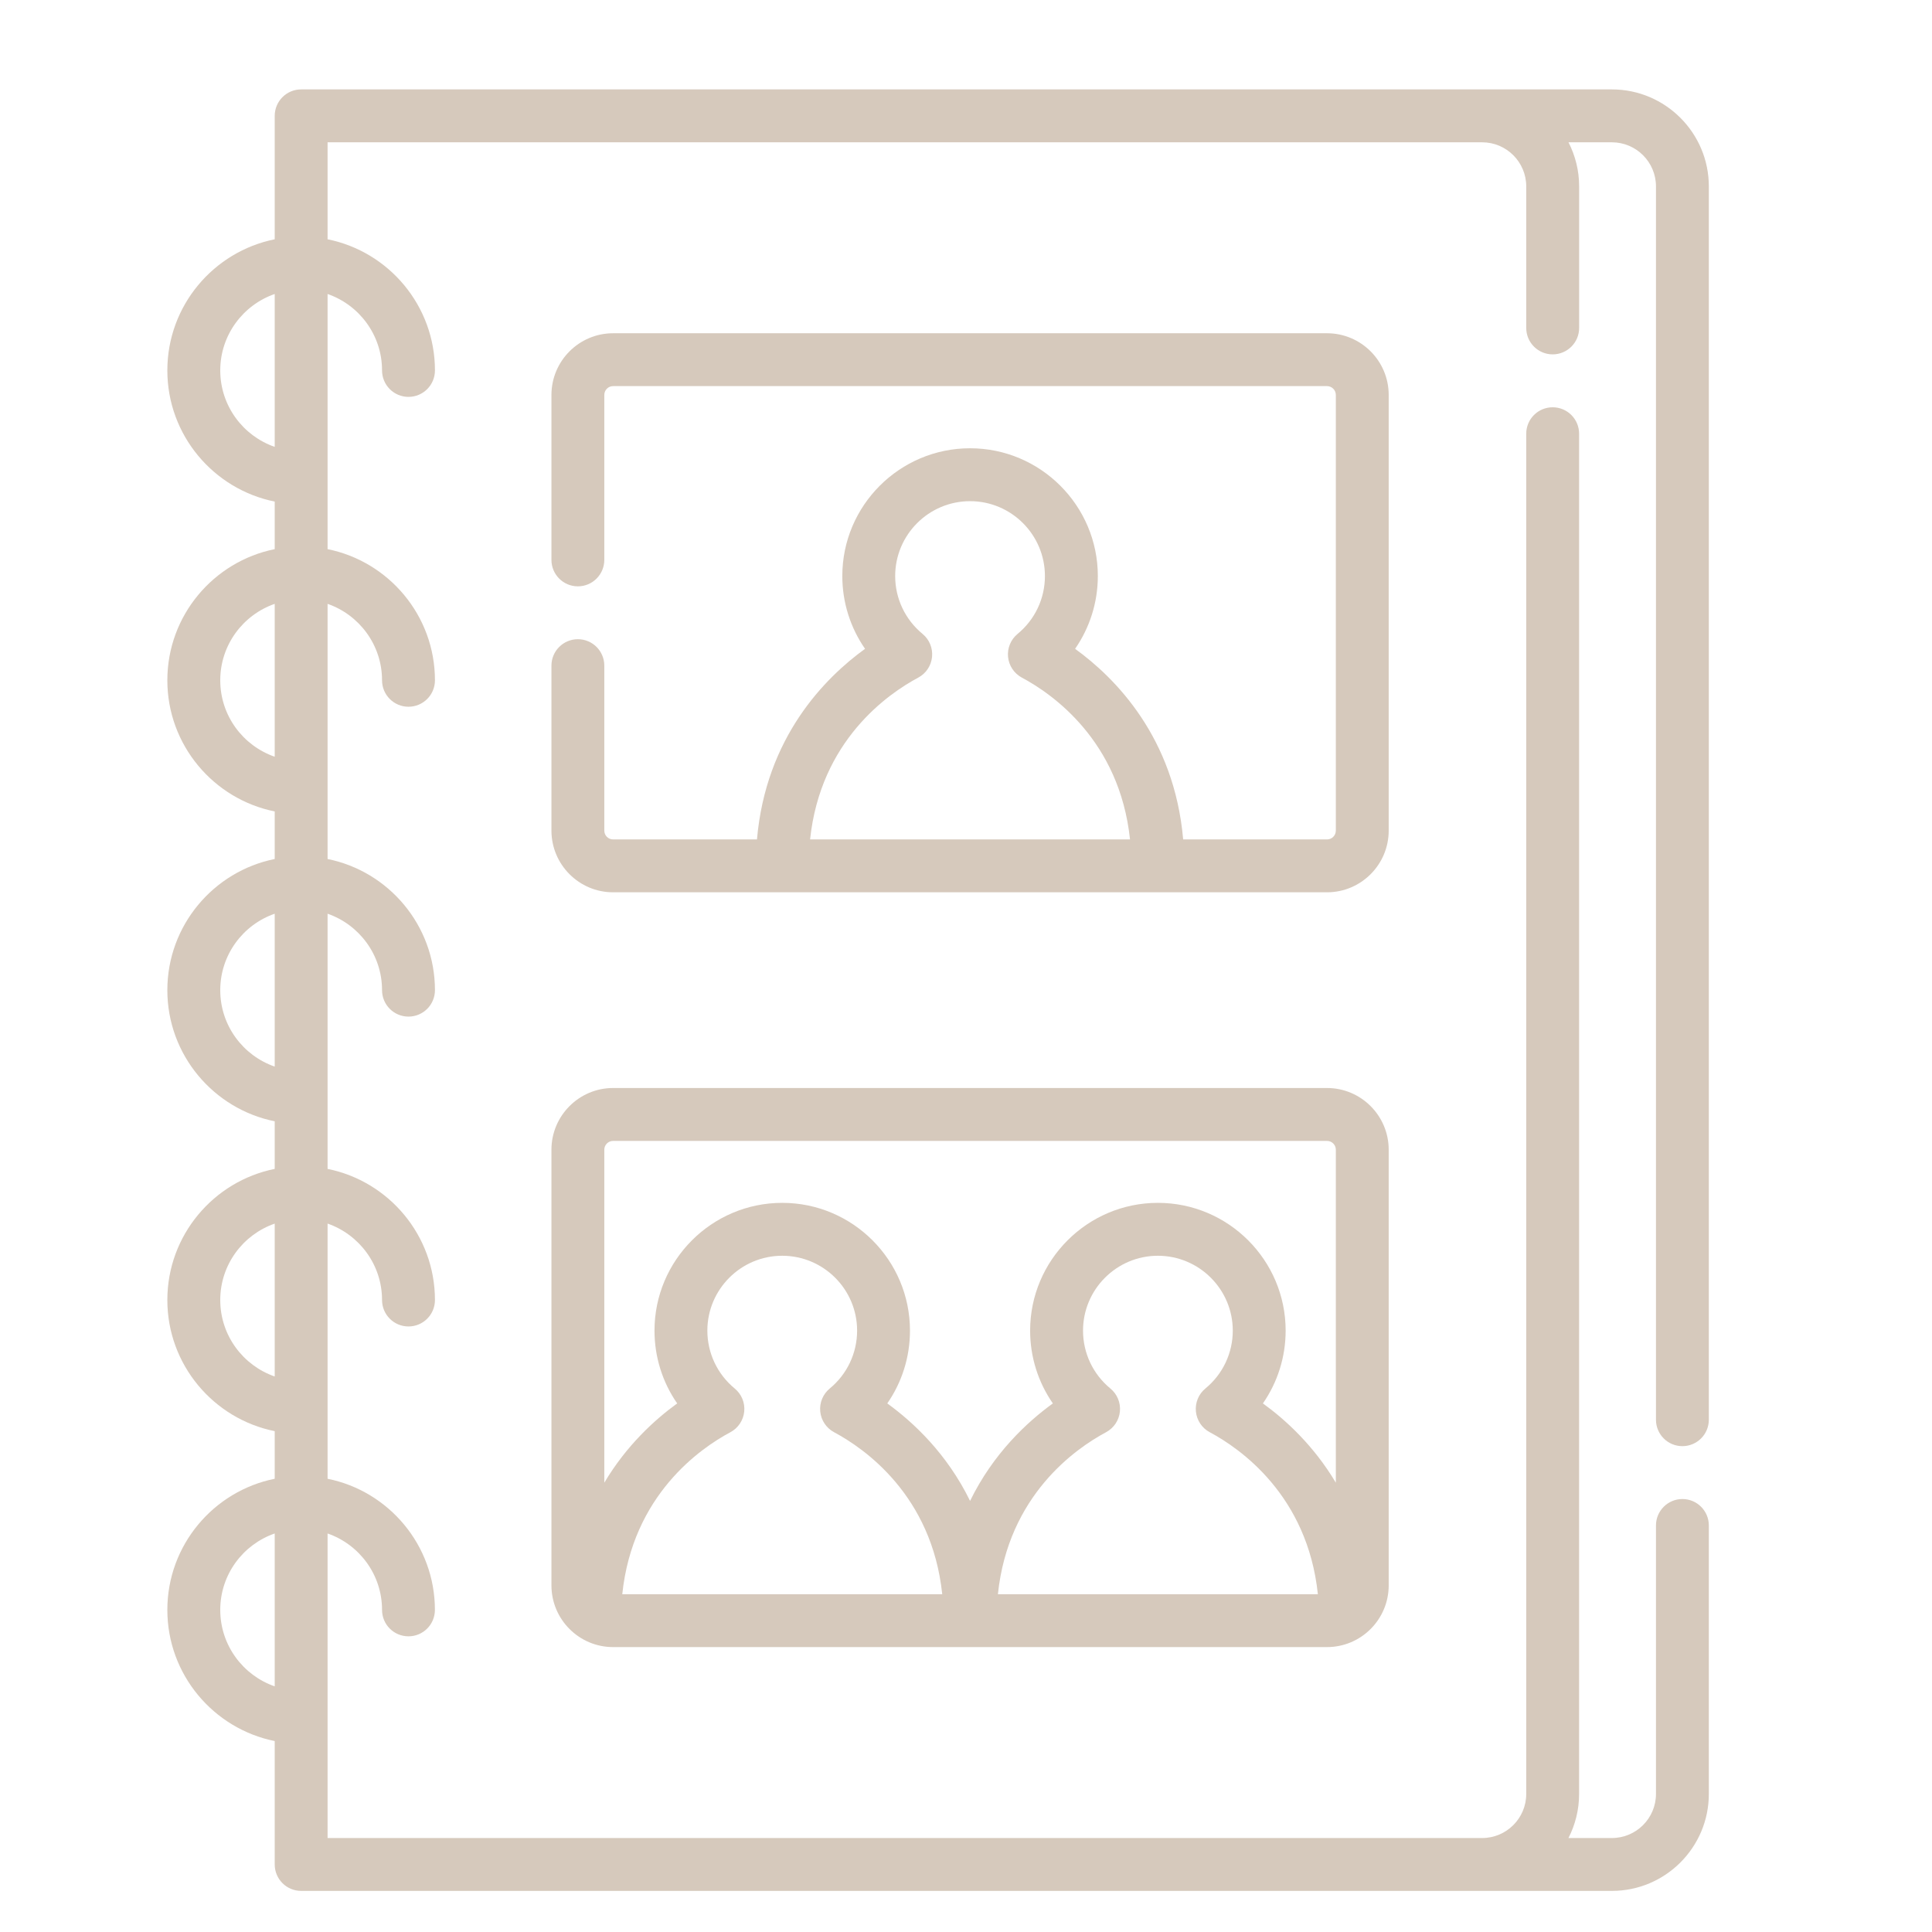 <?xml version="1.0" encoding="UTF-8"?> <svg xmlns="http://www.w3.org/2000/svg" width="47" height="47" viewBox="0 0 47 47" fill="none"> <path d="M32.282 26.468H14.915C14.088 26.468 13.415 27.142 13.415 27.969V38.568C13.415 39.396 14.088 40.069 14.915 40.069H32.282C33.11 40.069 33.783 39.396 33.783 38.568V27.969C33.783 27.142 33.11 26.468 32.282 26.468ZM15.138 38.783C15.39 36.372 17.035 35.233 17.768 34.842C17.957 34.741 18.084 34.552 18.105 34.338C18.126 34.124 18.039 33.914 17.873 33.778C17.451 33.43 17.208 32.917 17.208 32.37C17.208 31.366 18.025 30.549 19.029 30.549C20.034 30.549 20.851 31.366 20.851 32.37C20.851 32.917 20.608 33.43 20.186 33.778C20.02 33.914 19.933 34.124 19.954 34.338C19.975 34.552 20.102 34.741 20.291 34.842C21.03 35.237 22.67 36.376 22.922 38.783H15.138ZM24.276 38.783C24.528 36.376 26.168 35.237 26.907 34.842C27.096 34.741 27.223 34.552 27.244 34.338C27.265 34.124 27.178 33.914 27.012 33.778C26.589 33.43 26.347 32.917 26.347 32.37C26.347 31.366 27.164 30.549 28.168 30.549C29.172 30.549 29.99 31.366 29.99 32.37C29.99 32.917 29.747 33.43 29.324 33.778C29.158 33.914 29.072 34.124 29.093 34.338C29.114 34.552 29.24 34.741 29.43 34.842C30.162 35.233 31.807 36.372 32.06 38.783H24.276ZM32.497 36.07C31.957 35.162 31.268 34.535 30.723 34.141C31.08 33.627 31.276 33.012 31.276 32.37C31.276 30.657 29.882 29.262 28.168 29.262C26.454 29.262 25.06 30.657 25.06 32.37C25.06 33.012 25.256 33.627 25.613 34.141C24.983 34.597 24.161 35.361 23.599 36.513C23.037 35.361 22.215 34.597 21.585 34.141C21.942 33.627 22.137 33.012 22.137 32.37C22.137 30.657 20.743 29.262 19.03 29.262C17.316 29.262 15.922 30.657 15.922 32.37C15.922 33.012 16.117 33.627 16.474 34.141C15.93 34.535 15.241 35.162 14.701 36.07V27.969C14.701 27.851 14.797 27.755 14.916 27.755H32.282C32.401 27.755 32.497 27.851 32.497 27.969V36.07H32.497Z" fill="#D6C9BC"></path> <path d="M33.783 9.608C33.783 8.78 33.11 8.107 32.282 8.107H14.915C14.088 8.107 13.415 8.78 13.415 9.608V13.62C13.415 13.976 13.703 14.264 14.058 14.264C14.413 14.264 14.701 13.976 14.701 13.62V9.608C14.701 9.489 14.797 9.393 14.916 9.393H32.282C32.401 9.393 32.497 9.489 32.497 9.608V20.206C32.497 20.325 32.401 20.421 32.282 20.421H28.783C28.567 17.938 27.131 16.49 26.154 15.784C26.511 15.269 26.707 14.655 26.707 14.013C26.707 12.3 25.312 10.905 23.599 10.905C21.885 10.905 20.491 12.3 20.491 14.013C20.491 14.655 20.687 15.269 21.044 15.784C20.067 16.49 18.631 17.938 18.415 20.421H14.916C14.797 20.421 14.701 20.325 14.701 20.206V16.193C14.701 15.838 14.413 15.55 14.058 15.55C13.703 15.55 13.415 15.838 13.415 16.193V20.206C13.415 21.034 14.088 21.707 14.915 21.707H32.282C33.11 21.707 33.783 21.034 33.783 20.206V9.608H33.783ZM19.707 20.421C19.961 18.017 21.599 16.879 22.337 16.485C22.527 16.384 22.653 16.195 22.674 15.981C22.695 15.768 22.609 15.557 22.443 15.421C22.02 15.073 21.777 14.56 21.777 14.014C21.777 13.009 22.594 12.192 23.599 12.192C24.603 12.192 25.42 13.009 25.42 14.014C25.42 14.56 25.178 15.073 24.755 15.421C24.589 15.557 24.502 15.768 24.523 15.981C24.544 16.195 24.671 16.384 24.86 16.485C25.598 16.879 27.237 18.017 27.49 20.421H19.707Z" fill="#D6C9BC"></path> <path d="M40.928 35.181C41.283 35.181 41.571 34.893 41.571 34.538V4.534C41.571 3.233 40.513 2.175 39.213 2.175H7.326C6.971 2.175 6.683 2.463 6.683 2.819V5.821C5.195 6.121 4.071 7.437 4.071 9.011C4.071 10.586 5.195 11.902 6.683 12.202V13.359C5.195 13.659 4.071 14.975 4.071 16.55C4.071 18.124 5.195 19.441 6.683 19.74V20.897C5.195 21.197 4.071 22.514 4.071 24.088C4.071 25.662 5.195 26.979 6.683 27.278V28.436C5.195 28.735 4.071 30.052 4.071 31.626C4.071 33.2 5.195 34.517 6.683 34.816V35.974C5.195 36.273 4.071 37.59 4.071 39.164C4.071 40.739 5.195 42.055 6.683 42.355V45.357C6.683 45.712 6.971 46 7.326 46H39.213C40.513 46 41.571 44.942 41.571 43.642V37.11C41.571 36.755 41.283 36.467 40.928 36.467C40.573 36.467 40.285 36.755 40.285 37.11V43.642C40.285 44.233 39.804 44.714 39.213 44.714H38.156C38.321 44.392 38.415 44.028 38.415 43.642V10.551C38.415 10.195 38.127 9.908 37.772 9.908C37.416 9.908 37.129 10.195 37.129 10.551V43.642C37.129 44.233 36.648 44.714 36.056 44.714H7.969V37.305C8.739 37.572 9.294 38.304 9.294 39.164C9.294 39.52 9.582 39.807 9.937 39.807C10.292 39.807 10.58 39.52 10.58 39.164C10.58 37.59 9.457 36.273 7.969 35.974V29.766C8.739 30.034 9.294 30.766 9.294 31.626C9.294 31.981 9.582 32.269 9.937 32.269C10.293 32.269 10.581 31.981 10.581 31.626C10.581 30.052 9.457 28.735 7.969 28.436V22.228C8.739 22.495 9.294 23.228 9.294 24.088C9.294 24.443 9.582 24.731 9.937 24.731C10.293 24.731 10.581 24.443 10.581 24.088C10.581 22.514 9.457 21.197 7.969 20.897V14.69C8.739 14.957 9.294 15.69 9.294 16.55C9.294 16.905 9.582 17.193 9.937 17.193C10.293 17.193 10.581 16.905 10.581 16.55C10.581 14.975 9.457 13.659 7.969 13.359V7.152C8.74 7.419 9.294 8.151 9.294 9.011C9.294 9.367 9.582 9.655 9.937 9.655C10.293 9.655 10.581 9.367 10.581 9.011C10.581 7.437 9.457 6.12 7.969 5.821V3.462H36.057C36.648 3.462 37.129 3.943 37.129 4.534V7.978C37.129 8.333 37.417 8.621 37.772 8.621C38.127 8.621 38.416 8.333 38.416 7.978V4.534C38.416 4.148 38.322 3.784 38.157 3.462H39.213C39.804 3.462 40.285 3.943 40.285 4.534V34.538C40.285 34.893 40.573 35.181 40.928 35.181ZM5.358 9.011C5.358 8.152 5.912 7.419 6.683 7.152V10.871C5.912 10.604 5.358 9.871 5.358 9.011ZM5.358 16.55C5.358 15.69 5.912 14.957 6.683 14.69V18.409C5.912 18.142 5.358 17.41 5.358 16.55ZM5.358 24.088C5.358 23.228 5.912 22.495 6.683 22.228V25.947C5.912 25.68 5.358 24.948 5.358 24.088ZM5.358 31.626C5.358 30.766 5.912 30.034 6.683 29.767V33.486C5.912 33.218 5.358 32.486 5.358 31.626ZM5.358 39.164C5.358 38.304 5.912 37.572 6.683 37.305V41.024C5.912 40.757 5.358 40.024 5.358 39.164Z" fill="#D6C9BC"></path> </svg> 